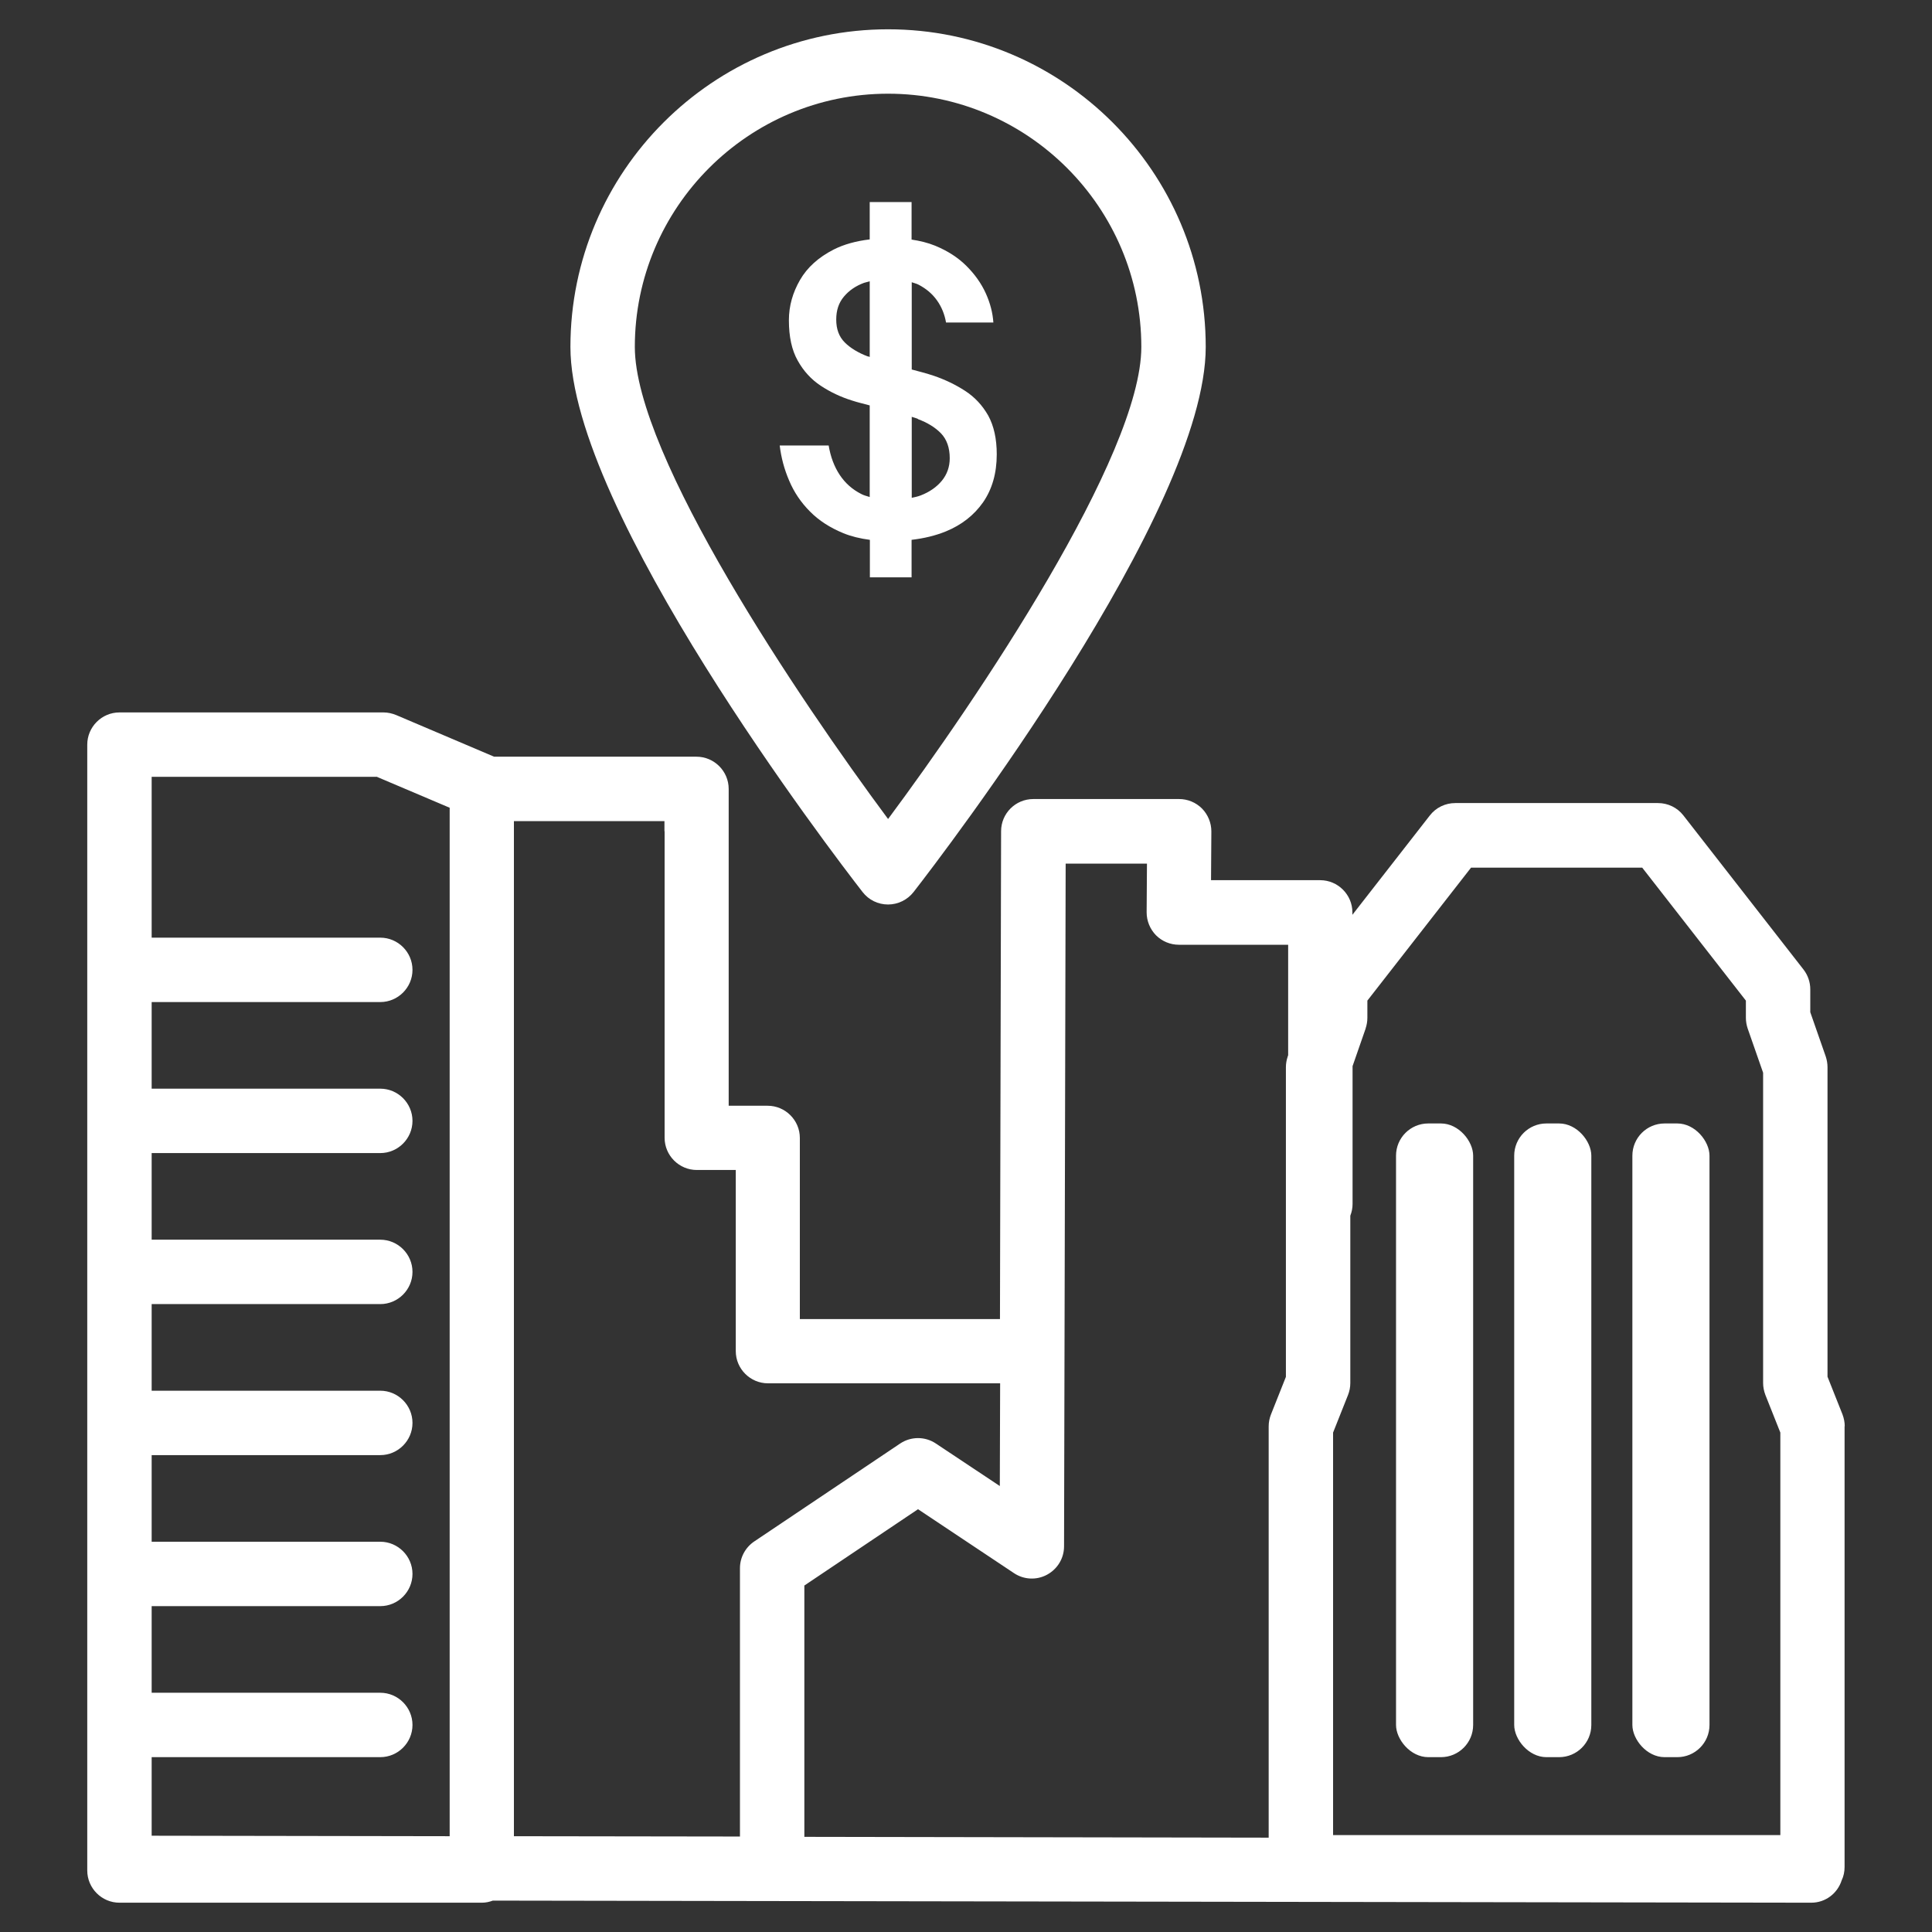 <?xml version="1.0" encoding="UTF-8"?> <svg xmlns="http://www.w3.org/2000/svg" id="Layer_1" data-name="Layer 1" viewBox="0 0 120 120"><rect x="0" y="0" width="120" height="120" fill="#333333" stroke="none"/><defs><style> .cls-1 { fill: #fff; } </style></defs><path class="cls-1" d="M55.16,56.18c.62,0,1.2-.29,1.58-.77,1.86-2.39,18.15-23.68,18.15-33.86,0-10.88-8.85-19.73-19.73-19.73s-19.73,8.85-19.73,19.73c0,10.18,16.29,31.47,18.15,33.86.38.49.96.77,1.58.77ZM55.16,5.82c8.67,0,15.73,7.06,15.73,15.73,0,6.75-10.21,21.9-15.73,29.32-5.52-7.43-15.73-22.57-15.73-29.32,0-8.67,7.06-15.73,15.73-15.73Z"></path><path class="cls-1" d="M56.62,35.85v-2.32c.77-.09,1.48-.26,2.12-.52.98-.4,1.75-1,2.32-1.81.56-.81.85-1.8.85-2.98,0-.97-.18-1.77-.53-2.41-.36-.63-.83-1.14-1.43-1.53-.6-.39-1.25-.7-1.95-.94-.45-.15-.91-.27-1.37-.39v-5.42c.13.05.28.08.4.14.49.25.88.58,1.17.99.29.41.47.86.56,1.37h2.94c-.04-.59-.19-1.19-.47-1.81-.28-.62-.68-1.18-1.2-1.7-.52-.52-1.17-.94-1.95-1.26-.44-.18-.93-.3-1.46-.38v-2.33h-2.6v2.32c-.85.1-1.61.31-2.24.63-.94.48-1.64,1.11-2.09,1.89s-.69,1.61-.69,2.5c0,1.02.18,1.86.55,2.51.36.65.84,1.17,1.43,1.56.59.39,1.24.7,1.95.92.36.12.73.2,1.09.3v5.69c-.18-.06-.37-.1-.53-.19-.55-.28-.99-.67-1.33-1.18-.34-.51-.57-1.12-.69-1.83h-3.04c.09.75.28,1.47.59,2.19.3.71.73,1.35,1.29,1.91.55.56,1.25,1.01,2.08,1.35.49.2,1.04.33,1.64.41v2.33h2.6ZM57.01,26.03c.59.22,1.07.51,1.43.88.36.37.55.89.55,1.55,0,.54-.17,1.01-.49,1.4-.33.4-.77.7-1.31.91-.18.07-.37.11-.56.15v-5.03c.13.04.27.08.39.13ZM53.9,22.14c-.6-.23-1.08-.52-1.43-.87-.36-.36-.53-.83-.53-1.42s.16-1.05.48-1.43c.32-.38.73-.66,1.24-.85.12-.04.24-.06.36-.1v4.7s-.08-.03-.12-.04Z"></path><path class="cls-1" d="M114.58,88.59c0-.25-.05-.5-.14-.74l-.93-2.34v-19.23c0-.22-.04-.45-.11-.66l-.96-2.75v-1.42c0-.45-.15-.88-.42-1.23l-7.46-9.57c-.38-.49-.96-.77-1.58-.77h-12.59c-.62,0-1.2.28-1.58.77l-4.81,6.17v-.15c0-1.1-.9-2-2-2h-6.78l.02-3.03c0-.53-.21-1.04-.58-1.42-.38-.38-.89-.59-1.42-.59h-9.06c-1.1,0-2,.89-2,2l-.07,30.3h-12.43v-11.25c0-1.1-.9-2-2-2h-2.42v-19.68c0-1.1-.9-2-2-2h-12.57l-6.09-2.59c-.25-.1-.51-.16-.78-.16H7.42c-1.1,0-2,.9-2,2v69.93c0,1.1.9,2,2,2h22.51c.24,0,.47-.05.68-.13l81.89.13h0c.89,0,1.63-.58,1.89-1.39.12-.25.18-.53.18-.83v-27.38ZM84.82,63.88c.07-.21.11-.43.11-.66v-1.07l6.44-8.26h10.63l6.44,8.26v1.07c0,.22.04.45.11.66l.96,2.75v19.27c0,.25.05.5.14.74l.93,2.34v25h-27.78v-25l.93-2.34c.09-.23.14-.48.14-.74v-10.39c.09-.23.14-.47.14-.73v-8.56l.81-2.33ZM66.09,96.05l.1-42.41h5.05l-.02,3.03c0,.53.21,1.04.58,1.42.38.38.89.59,1.42.59h6.79v6.86l-.03.09c-.07.21-.11.43-.11.66v19.23l-.93,2.34c-.09.23-.14.48-.14.74v25.54l-28.84-.05v-15.61l7.06-4.74,5.96,3.97c.61.41,1.4.45,2.05.1.65-.35,1.06-1.02,1.06-1.76ZM41.28,51.63v19.04c0,1.1.9,2,2,2h2.42v11.25c0,1.1.9,2,2,2h14.42l-.02,6.38-3.97-2.64c-.67-.45-1.55-.45-2.22,0l-9.06,6.08c-.55.37-.89.99-.89,1.66v16.67l-14.04-.02v-63.05h9.35v.63ZM23.43,48.26l4.5,1.91v63.88l-18.51-.03v-4.88h14.2c1.1,0,2-.9,2-2s-.9-2-2-2h-14.2v-5.38h14.2c1.1,0,2-.9,2-2s-.9-2-2-2h-14.2v-5.38h14.2c1.1,0,2-.9,2-2s-.9-2-2-2h-14.2v-5.38h14.2c1.1,0,2-.9,2-2s-.9-2-2-2h-14.2v-5.38h14.2c1.1,0,2-.9,2-2s-.9-2-2-2h-14.2v-5.38h14.2c1.1,0,2-.9,2-2s-.9-2-2-2h-14.2v-9.99h14.01Z"></path><rect class="cls-1" x="86.71" y="69.78" width="4.79" height="39.36" rx="2" ry="2"></rect><rect class="cls-1" x="94.05" y="69.78" width="4.79" height="39.36" rx="2" ry="2"></rect><rect class="cls-1" x="101.39" y="69.78" width="4.79" height="39.36" rx="2" ry="2"></rect></svg> 